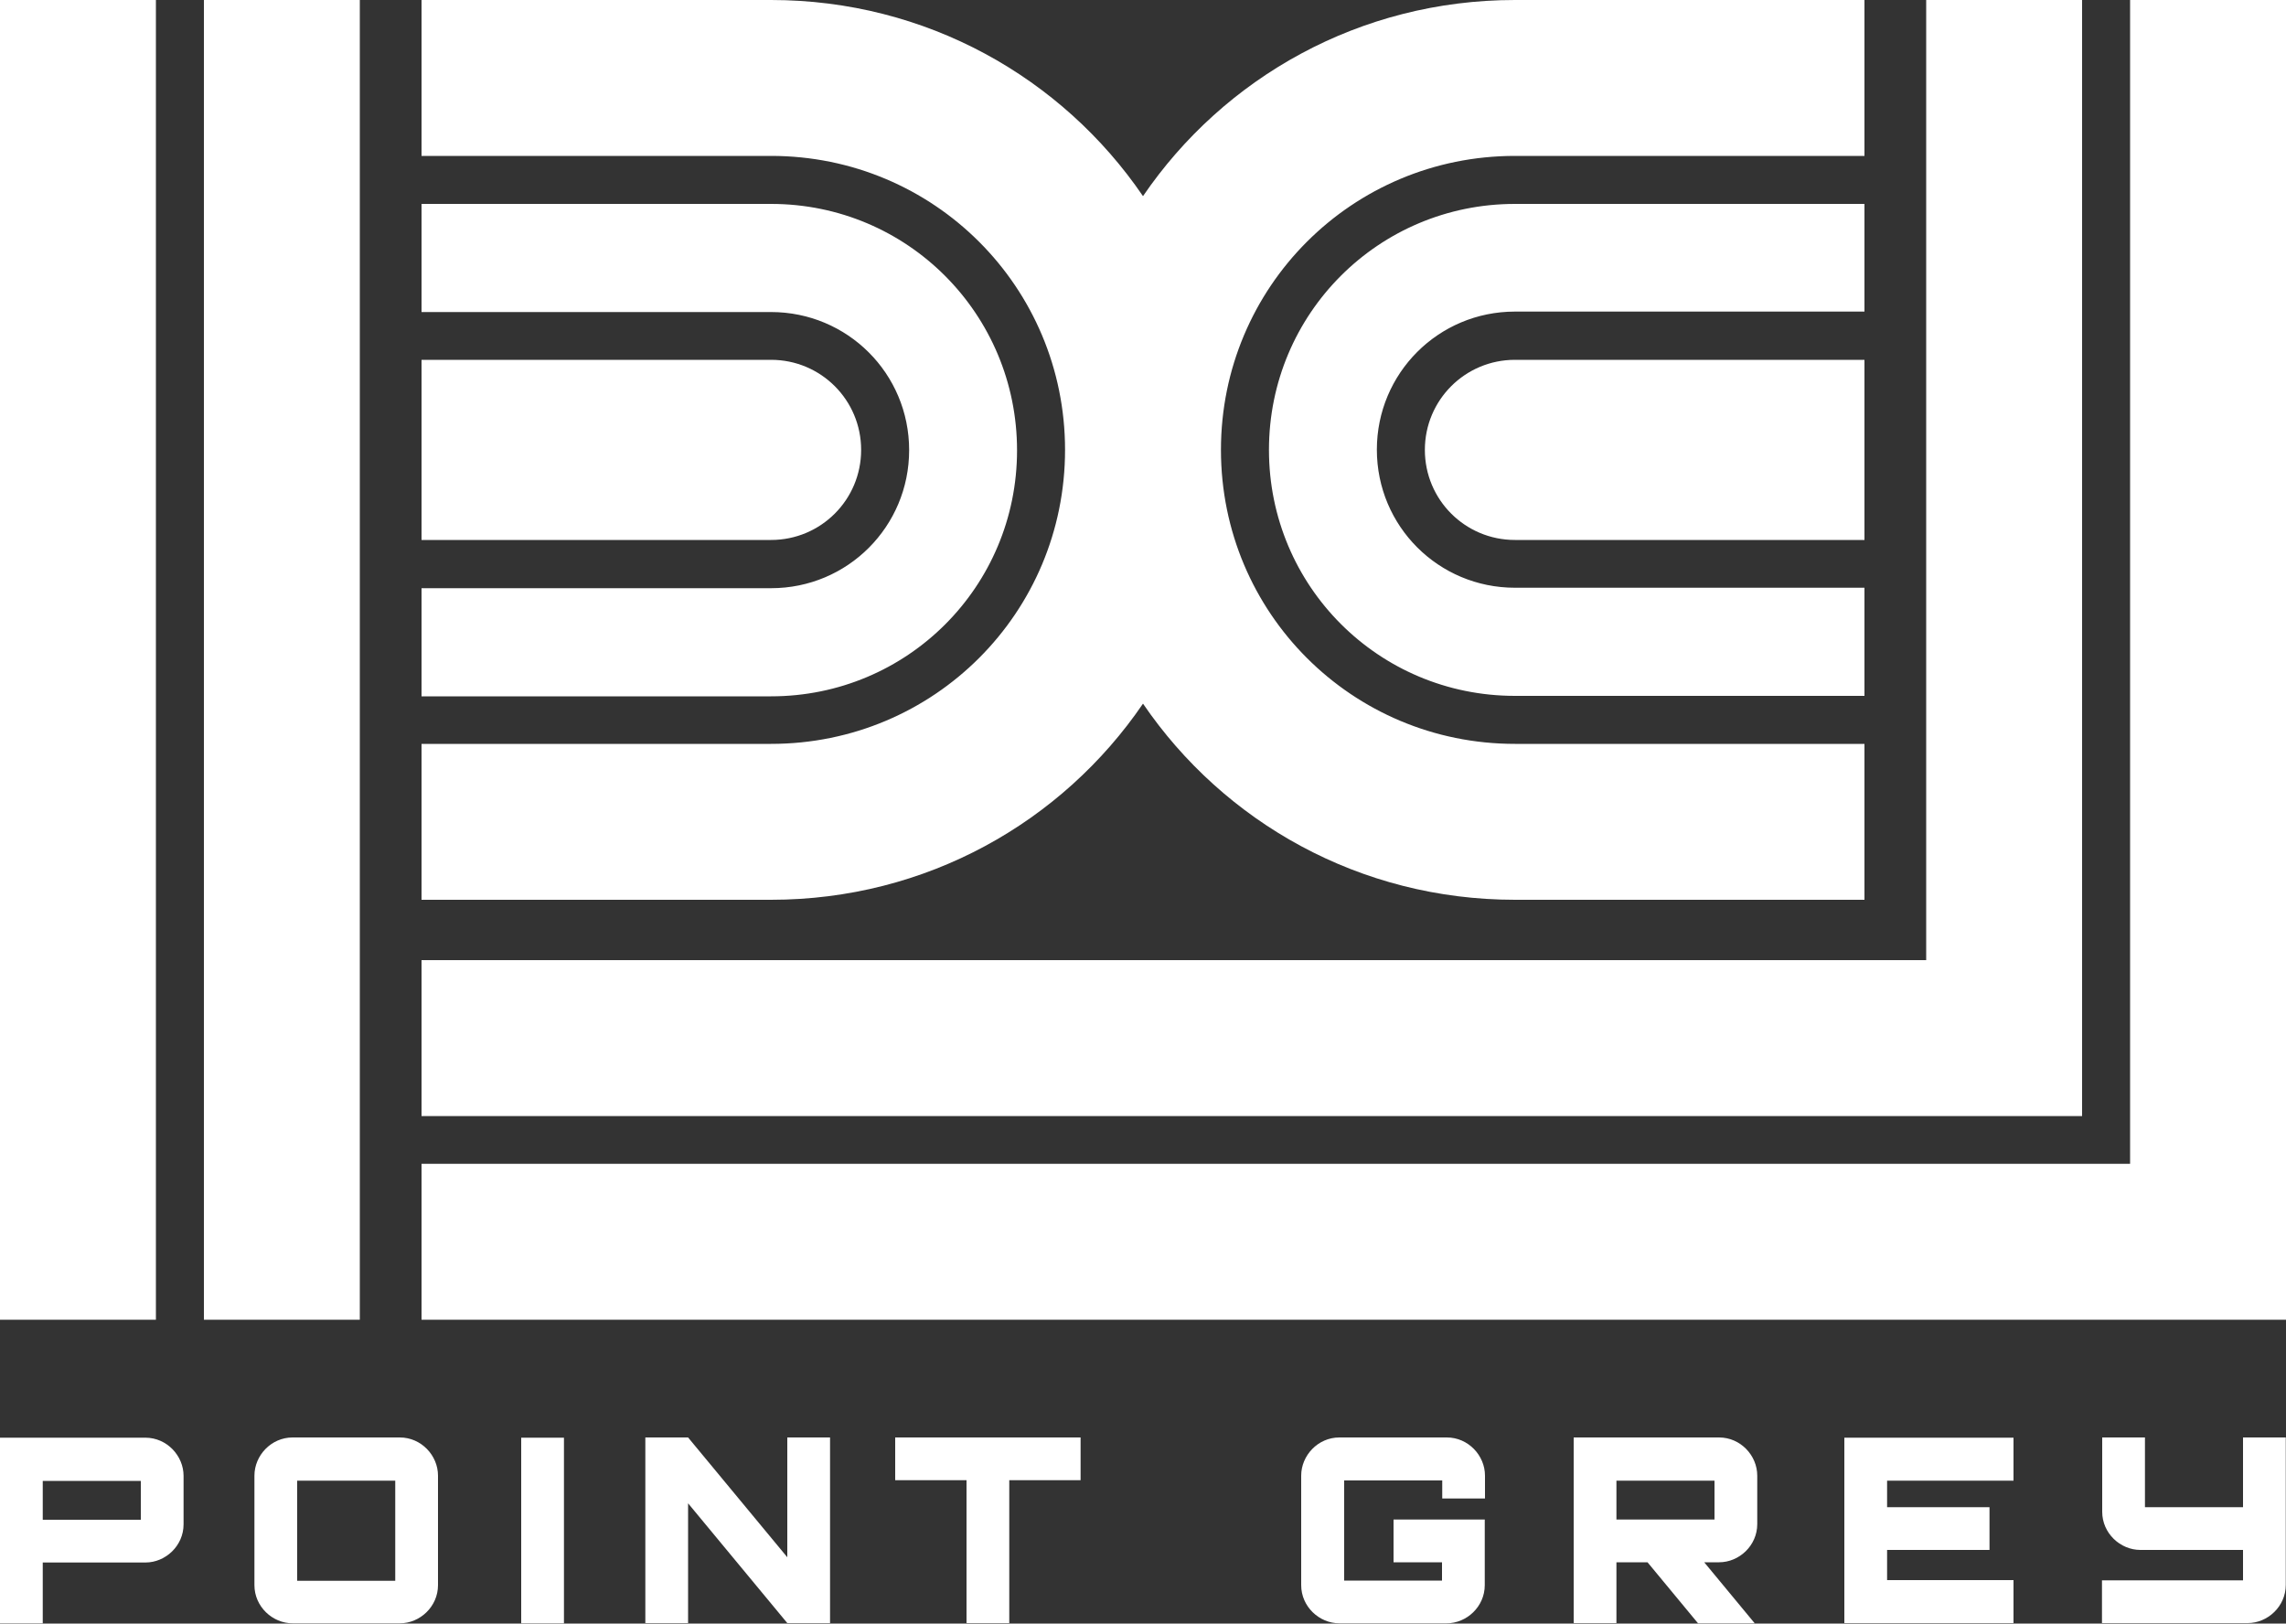 <?xml version="1.0" encoding="UTF-8"?>
<svg xmlns:svg="http://www.w3.org/2000/svg" xmlns:sodipodi="http://sodipodi.sourceforge.net/DTD/sodipodi-0.dtd" xmlns:inkscape="http://www.inkscape.org/namespaces/inkscape" xmlns="http://www.w3.org/2000/svg" xmlns:xlink="http://www.w3.org/1999/xlink" version="1.1" id="svg2" x="0px" y="0px" viewBox="0 0 1000 710.2" style="enable-background:new 0 0 1000 710.2;" xml:space="preserve">
<rect x="0" y="0" width="1000" height="710.2" fill="#333333" stroke="none"/>
<style type="text/css">
	.st0{fill:#FFFFFF;}
</style>

<path id="path1312" class="st0" d="M0,0v577.3h68.2V0H0z M89.2,0v577.3h68.2l0-577.3H89.2z M184.4,0v68.2h152.9  c71.2,0,128.6,57.3,128.6,128.6c0,71.2-57.3,128.6-128.6,128.6H184.4v68.2h152.9c67.8,0,127.3-33.9,162.7-85.8  c35.4,51.9,94.9,85.8,162.7,85.8h152.9v-68.2H662.7c-71.2,0-128.6-57.3-128.6-128.6c0-71.2,57.3-128.6,128.6-128.6h152.9V0H662.7  C594.9,0,535.4,33.9,500,85.8C464.6,33.9,405.1,0,337.3,0H184.4z M842.6,0v420H184.4v68.2h726.4V0H842.6z M931.8,0v509.1H184.4v68.2  H1000V0H931.8z M184.4,89.2v47.3h152.9c33.4,0,60.4,26.9,60.4,60.4c0,33.4-26.9,60.4-60.4,60.4H184.4v47.3h152.9  c59.6,0,107.6-48,107.6-107.6S397,89.2,337.3,89.2H184.4z M662.7,89.2c-59.6,0-107.6,48-107.6,107.6c0,59.6,48,107.6,107.6,107.6  h152.9v-47.3H662.7c-33.4,0-60.4-26.9-60.4-60.4c0-33.4,26.9-60.4,60.4-60.4h152.9V89.2H662.7z M184.4,157.4v78.8h152.9  c21.8,0,39.4-17.6,39.4-39.4c0-21.8-17.6-39.4-39.4-39.4H184.4z M662.7,157.4c-21.8,0-39.4,17.6-39.4,39.4  c0,21.8,17.6,39.4,39.4,39.4h152.9v-78.8H662.7z M128,628.8c-9.4,0-16.7,7.9-16.7,16.7v47.9c0,9.4,7.9,16.7,16.7,16.7h46.9  c8.8,0,16.7-7.3,16.7-16.7v-47.9c0-8.8-7.3-16.7-16.7-16.7H128z M282.3,628.8V710H301v-52.4l43.4,52.4h18.7v-81.2h-18.7v52.4  L301,628.8H282.3z M391.6,628.8v18.7h31.2V710h18.7v-62.5h31.2v-18.7H391.6z M585.9,628.8c-9.4,0-16.7,7.9-16.7,16.7v47.9  c0,9.4,7.9,16.7,16.7,16.7h46.9c8.8,0,16.7-7.3,16.7-16.7v-28.7h-39.9v18.7h21.2v8H588v-43.8h42.9v7.9h18.7v-10  c0-8.8-7.3-16.7-16.7-16.7H585.9z M688.4,628.8V710h18.7v-26.6h13.6l22.1,26.7h24.8l-22.1-26.7h6.5c8.8,0,16.7-7.3,16.7-16.7v-21.2  c0-8.8-7.3-16.7-16.7-16.7H688.4z M806.8,628.8V710h74v-18.8h-55.3V678h44.8v-18.7h-44.8v-11.6h55.3v-18.8H806.8z M919.6,628.8v32.5  c0,9.4,7.9,16.7,16.7,16.7h44.9v13.3h-61.7V710h63.7c8.8,0,16.7-7.3,16.7-16.7v-64.5h-18.7v30.5h-42.9v-30.5H919.6z M0,628.9v81.2  h18.7v-26.6h44.9c8.8,0,16.7-7.3,16.7-16.7v-21.2c0-8.8-7.3-16.7-16.7-16.7H0z M228,628.9v81.2h18.7v-81.2H228z M130,647.7h42.9  v43.8H130V647.7z M707.1,647.7H750v17h-42.9V647.7z M18.7,647.8h42.9v17H18.7V647.8z"></path>
</svg>
